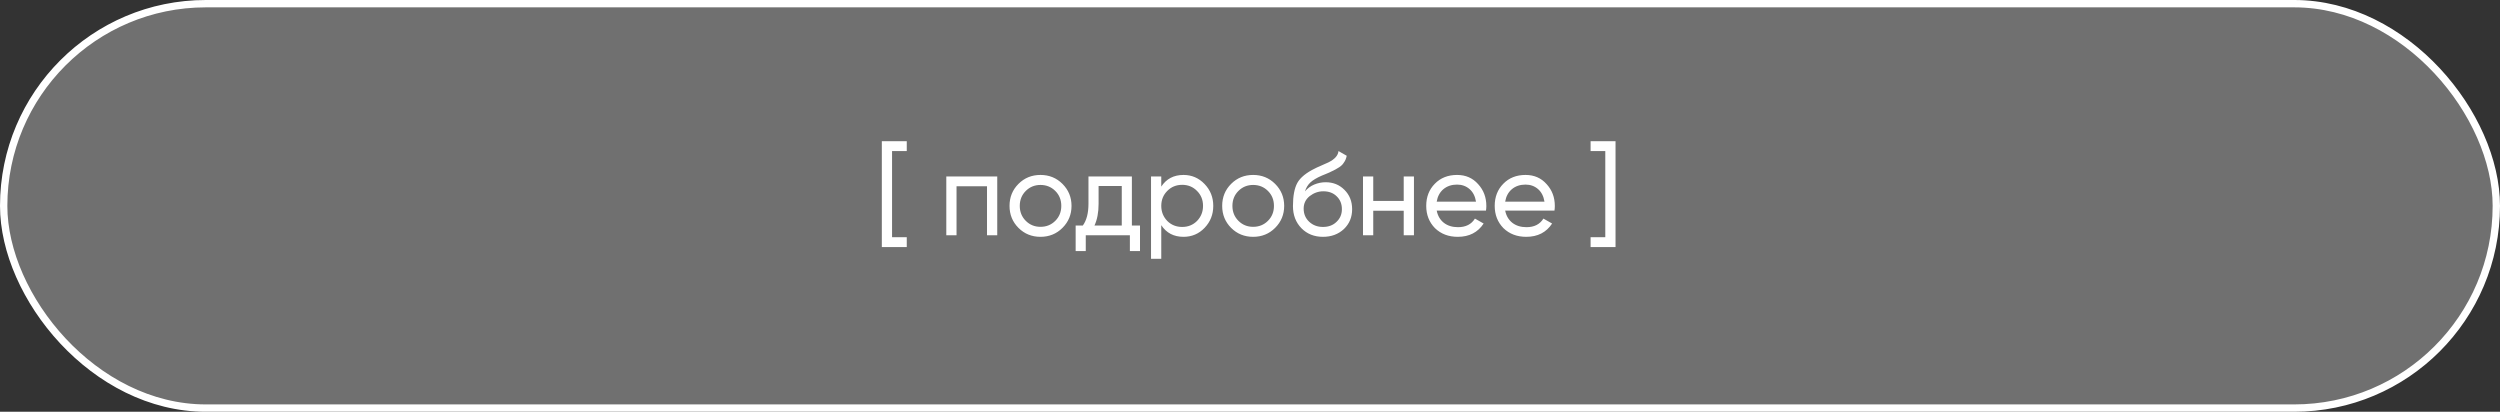 <?xml version="1.0" encoding="UTF-8"?> <svg xmlns="http://www.w3.org/2000/svg" width="340" height="56" viewBox="0 0 340 56" fill="none"><rect x="0" y="0" width="340" height="56" fill="#333333" stroke="none"/><rect x="0.5" y="0.5" width="339" height="55" rx="27.5" fill="white" fill-opacity="0.3"></rect><rect x="0.5" y="0.5" width="339" height="55" rx="27.5" stroke="white"></rect><path d="M123.32 19.2V20.544H121.32V32.256H123.32V33.6H119.928V19.2H123.32ZM128.697 24H135.625V32H134.233V25.328H130.089V32H128.697V24ZM144.496 30.992C143.685 31.803 142.688 32.208 141.504 32.208C140.32 32.208 139.322 31.803 138.512 30.992C137.701 30.181 137.296 29.184 137.296 28C137.296 26.816 137.701 25.819 138.512 25.008C139.322 24.197 140.32 23.792 141.504 23.792C142.688 23.792 143.685 24.197 144.496 25.008C145.317 25.829 145.727 26.827 145.727 28C145.727 29.173 145.317 30.171 144.496 30.992ZM141.504 30.848C142.304 30.848 142.976 30.576 143.52 30.032C144.064 29.488 144.336 28.811 144.336 28C144.336 27.189 144.064 26.512 143.52 25.968C142.976 25.424 142.304 25.152 141.504 25.152C140.714 25.152 140.048 25.424 139.504 25.968C138.96 26.512 138.688 27.189 138.688 28C138.688 28.811 138.96 29.488 139.504 30.032C140.048 30.576 140.714 30.848 141.504 30.848ZM153.936 24V30.672H155.04V34.144H153.664V32H147.664V34.144H146.288V30.672H147.264C147.776 29.968 148.032 28.981 148.032 27.712V24H153.936ZM148.848 30.672H152.56V25.296H149.408V27.712C149.408 28.885 149.221 29.872 148.848 30.672ZM160.956 23.792C162.076 23.792 163.031 24.203 163.82 25.024C164.61 25.845 165.004 26.837 165.004 28C165.004 29.173 164.61 30.171 163.82 30.992C163.042 31.803 162.087 32.208 160.956 32.208C159.634 32.208 158.626 31.68 157.932 30.624V35.2H156.54V24H157.932V25.376C158.626 24.32 159.634 23.792 160.956 23.792ZM160.78 30.864C161.58 30.864 162.252 30.592 162.796 30.048C163.34 29.483 163.612 28.8 163.612 28C163.612 27.189 163.34 26.512 162.796 25.968C162.252 25.413 161.58 25.136 160.78 25.136C159.97 25.136 159.292 25.413 158.748 25.968C158.204 26.512 157.932 27.189 157.932 28C157.932 28.8 158.204 29.483 158.748 30.048C159.292 30.592 159.97 30.864 160.78 30.864ZM173.417 30.992C172.607 31.803 171.609 32.208 170.425 32.208C169.241 32.208 168.244 31.803 167.433 30.992C166.623 30.181 166.217 29.184 166.217 28C166.217 26.816 166.623 25.819 167.433 25.008C168.244 24.197 169.241 23.792 170.425 23.792C171.609 23.792 172.607 24.197 173.417 25.008C174.239 25.829 174.649 26.827 174.649 28C174.649 29.173 174.239 30.171 173.417 30.992ZM170.425 30.848C171.225 30.848 171.897 30.576 172.441 30.032C172.985 29.488 173.257 28.811 173.257 28C173.257 27.189 172.985 26.512 172.441 25.968C171.897 25.424 171.225 25.152 170.425 25.152C169.636 25.152 168.969 25.424 168.425 25.968C167.881 26.512 167.609 27.189 167.609 28C167.609 28.811 167.881 29.488 168.425 30.032C168.969 30.576 169.636 30.848 170.425 30.848ZM179.922 32.208C178.738 32.208 177.762 31.819 176.994 31.04C176.226 30.251 175.842 29.248 175.842 28.032C175.842 26.656 176.04 25.605 176.434 24.88C176.84 24.144 177.661 23.477 178.898 22.88C178.962 22.848 179.037 22.811 179.122 22.768C179.218 22.725 179.33 22.677 179.458 22.624C179.597 22.56 179.714 22.507 179.81 22.464L180.674 22.08C181.528 21.653 181.981 21.141 182.034 20.544L183.154 21.184C183.08 21.557 182.957 21.856 182.786 22.08C182.776 22.101 182.744 22.149 182.69 22.224C182.637 22.288 182.6 22.336 182.578 22.368C182.557 22.389 182.52 22.427 182.466 22.48C182.424 22.523 182.376 22.565 182.322 22.608C182.28 22.651 182.221 22.693 182.146 22.736C181.752 22.981 181.469 23.141 181.298 23.216C181.234 23.248 181.165 23.28 181.09 23.312C181.026 23.344 180.973 23.371 180.93 23.392C180.888 23.413 180.856 23.429 180.834 23.44L180.306 23.664L179.794 23.872C179.08 24.181 178.552 24.496 178.21 24.816C177.869 25.136 177.624 25.541 177.474 26.032C177.805 25.627 178.221 25.317 178.722 25.104C179.234 24.891 179.757 24.784 180.29 24.784C181.304 24.784 182.152 25.125 182.834 25.808C183.538 26.501 183.89 27.381 183.89 28.448C183.89 29.536 183.517 30.437 182.77 31.152C182.013 31.856 181.064 32.208 179.922 32.208ZM182.498 28.448C182.498 27.733 182.264 27.152 181.794 26.704C181.336 26.245 180.728 26.016 179.97 26.016C179.298 26.016 178.68 26.235 178.114 26.672C177.57 27.109 177.298 27.675 177.298 28.368C177.298 29.093 177.549 29.691 178.05 30.16C178.552 30.629 179.176 30.864 179.922 30.864C180.68 30.864 181.293 30.635 181.762 30.176C182.253 29.717 182.498 29.141 182.498 28.448ZM190.905 27.328V24H192.297V32H190.905V28.656H186.761V32H185.368V24H186.761V27.328H190.905ZM202.095 28.64H195.391C195.53 29.344 195.855 29.899 196.367 30.304C196.879 30.699 197.519 30.896 198.287 30.896C199.343 30.896 200.111 30.507 200.591 29.728L201.775 30.4C200.986 31.605 199.813 32.208 198.255 32.208C196.997 32.208 195.962 31.813 195.151 31.024C194.362 30.213 193.967 29.205 193.967 28C193.967 26.784 194.357 25.781 195.135 24.992C195.914 24.192 196.922 23.792 198.159 23.792C199.333 23.792 200.287 24.208 201.023 25.04C201.77 25.851 202.143 26.843 202.143 28.016C202.143 28.219 202.127 28.427 202.095 28.64ZM198.159 25.104C197.423 25.104 196.805 25.312 196.303 25.728C195.813 26.144 195.509 26.709 195.391 27.424H200.735C200.618 26.688 200.325 26.117 199.855 25.712C199.386 25.307 198.821 25.104 198.159 25.104ZM211.408 28.64H204.704C204.843 29.344 205.168 29.899 205.68 30.304C206.192 30.699 206.832 30.896 207.6 30.896C208.656 30.896 209.424 30.507 209.904 29.728L211.088 30.4C210.299 31.605 209.125 32.208 207.568 32.208C206.309 32.208 205.275 31.813 204.464 31.024C203.675 30.213 203.28 29.205 203.28 28C203.28 26.784 203.669 25.781 204.448 24.992C205.227 24.192 206.235 23.792 207.472 23.792C208.645 23.792 209.6 24.208 210.336 25.04C211.083 25.851 211.456 26.843 211.456 28.016C211.456 28.219 211.44 28.427 211.408 28.64ZM207.472 25.104C206.736 25.104 206.117 25.312 205.616 25.728C205.125 26.144 204.821 26.709 204.704 27.424H210.048C209.931 26.688 209.637 26.117 209.168 25.712C208.699 25.307 208.133 25.104 207.472 25.104ZM216.32 19.2H219.712V33.6H216.32V32.256H218.32V20.544H216.32V19.2Z" fill="white"></path></svg> 